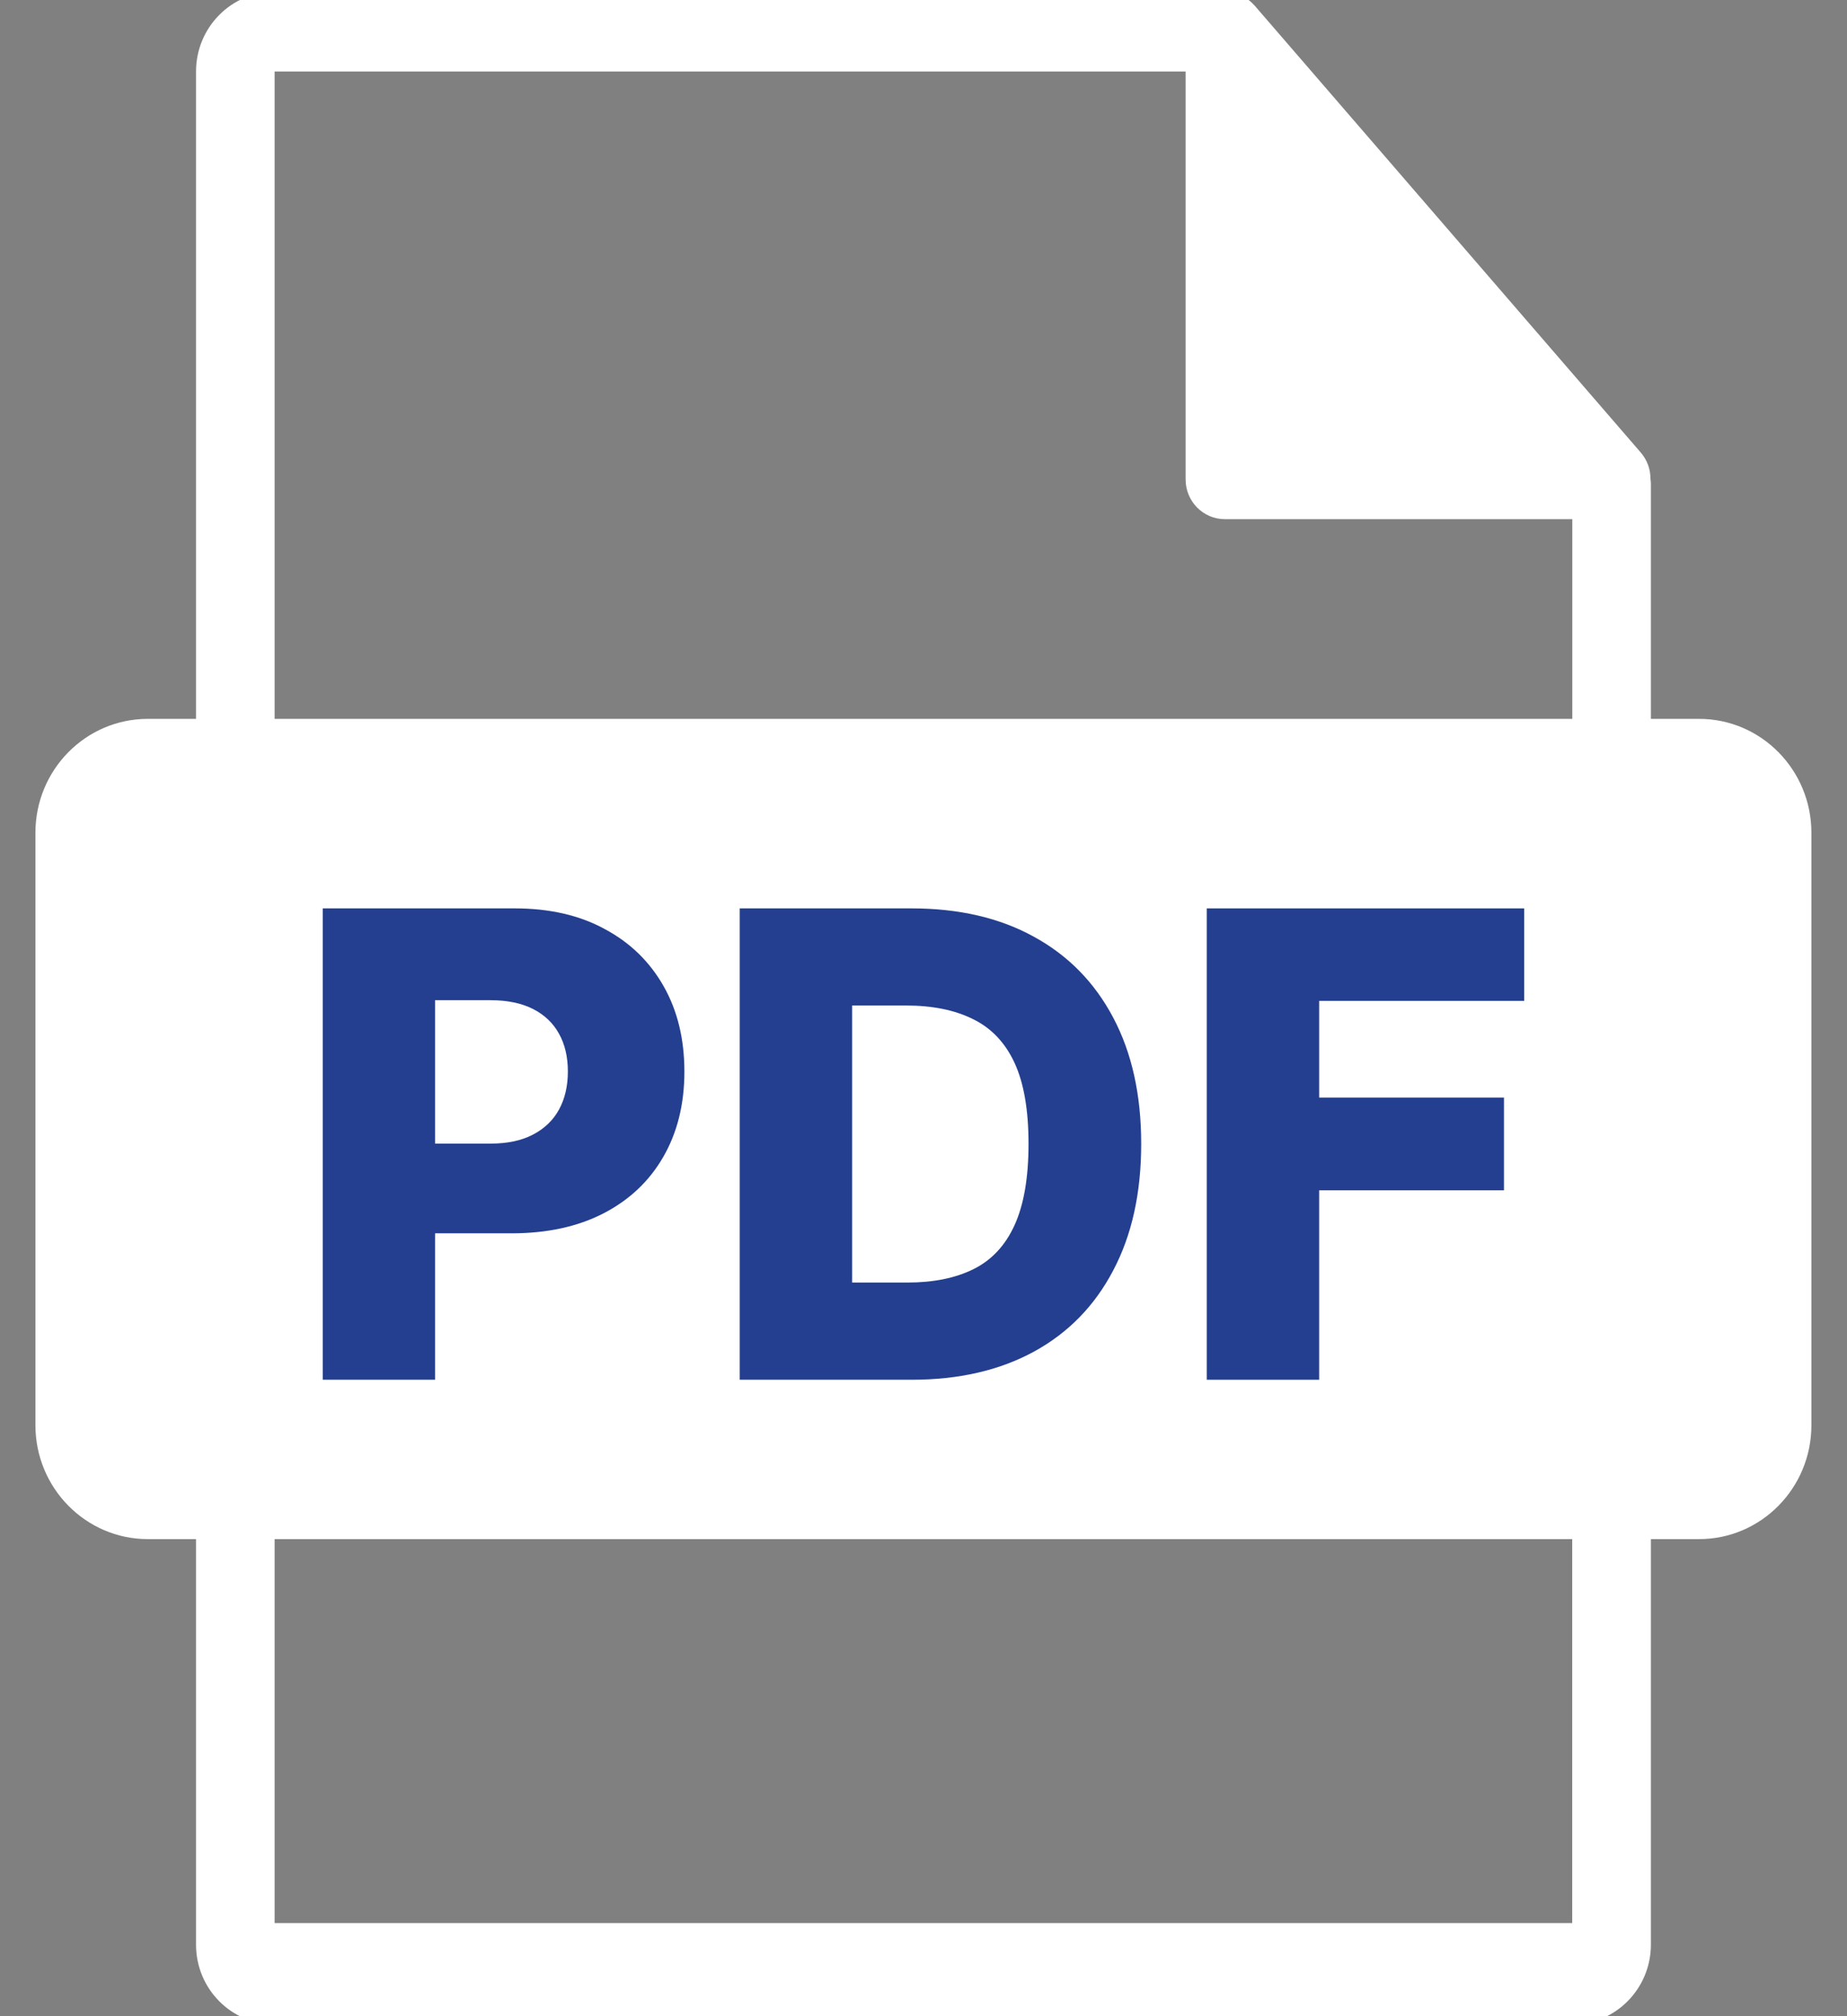 <svg width="22" height="24" viewBox="0 0 22 24" fill="none" xmlns="http://www.w3.org/2000/svg">
<rect x="0" y="0" width="22" height="24" fill="#808080" stroke="none"/>
<g clip-path="url(#clip0_1793_3329)">
<path d="M20.238 8.557H19.664V5.753C19.663 5.735 19.662 5.717 19.659 5.7C19.66 5.587 19.62 5.478 19.548 5.392L14.942 0.064L14.939 0.061C14.88 -0.004 14.806 -0.051 14.723 -0.076L14.698 -0.084C14.663 -0.093 14.627 -0.098 14.59 -0.098H3.271C2.754 -0.098 2.335 0.328 2.335 0.851V8.557H1.761C1.021 8.557 0.422 9.164 0.422 9.913V16.965C0.422 17.713 1.022 18.321 1.761 18.321H2.335V23.149C2.335 23.672 2.754 24.098 3.271 24.098H18.727C19.243 24.098 19.664 23.672 19.664 23.149V18.321H20.238C20.977 18.321 21.576 17.713 21.576 16.965V9.913C21.576 9.164 20.976 8.557 20.238 8.557ZM3.271 0.851H14.122V5.706C14.122 5.968 14.331 6.18 14.59 6.18H18.728V8.557H3.271V0.851ZM18.727 22.892H3.271V18.321H18.727V22.892Z" fill="white"/>
<path d="M3.844 16.424V10.813H6.131C6.546 10.813 6.904 10.895 7.205 11.06C7.508 11.222 7.741 11.45 7.906 11.742C8.07 12.032 8.152 12.37 8.152 12.755C8.152 13.143 8.068 13.481 7.9 13.772C7.734 14.06 7.497 14.284 7.189 14.443C6.881 14.602 6.515 14.681 6.091 14.681H5.182V13.613H5.842C6.044 13.613 6.213 13.577 6.348 13.506C6.485 13.435 6.589 13.335 6.659 13.207C6.729 13.078 6.764 12.927 6.764 12.755C6.764 12.582 6.729 12.432 6.659 12.306C6.589 12.178 6.485 12.08 6.348 12.01C6.211 11.941 6.042 11.906 5.842 11.906H5.182V16.424H3.844Z" fill="#243F8F"/>
<path d="M10.859 16.424H8.811V10.813H10.856C11.42 10.813 11.906 10.925 12.314 11.15C12.723 11.373 13.038 11.694 13.26 12.114C13.482 12.533 13.593 13.033 13.593 13.616C13.593 14.2 13.482 14.702 13.26 15.122C13.04 15.542 12.726 15.865 12.316 16.089C11.907 16.312 11.421 16.424 10.859 16.424ZM10.15 15.267H10.807C11.117 15.267 11.38 15.214 11.594 15.108C11.811 15.001 11.974 14.826 12.084 14.585C12.195 14.342 12.251 14.019 12.251 13.616C12.251 13.212 12.195 12.89 12.084 12.651C11.972 12.41 11.807 12.237 11.589 12.131C11.373 12.023 11.106 11.969 10.788 11.969H10.15V15.267Z" fill="#243F8F"/>
<path d="M14.374 16.424V10.813H18.155V11.914H15.713V13.065H17.914V14.169H15.713V16.424H14.374Z" fill="#243F8F"/>
</g>
<defs>
<clipPath id="clip0_1793_3329">
<rect width="22" height="24" fill="white"/>
</clipPath>
</defs>
</svg>
